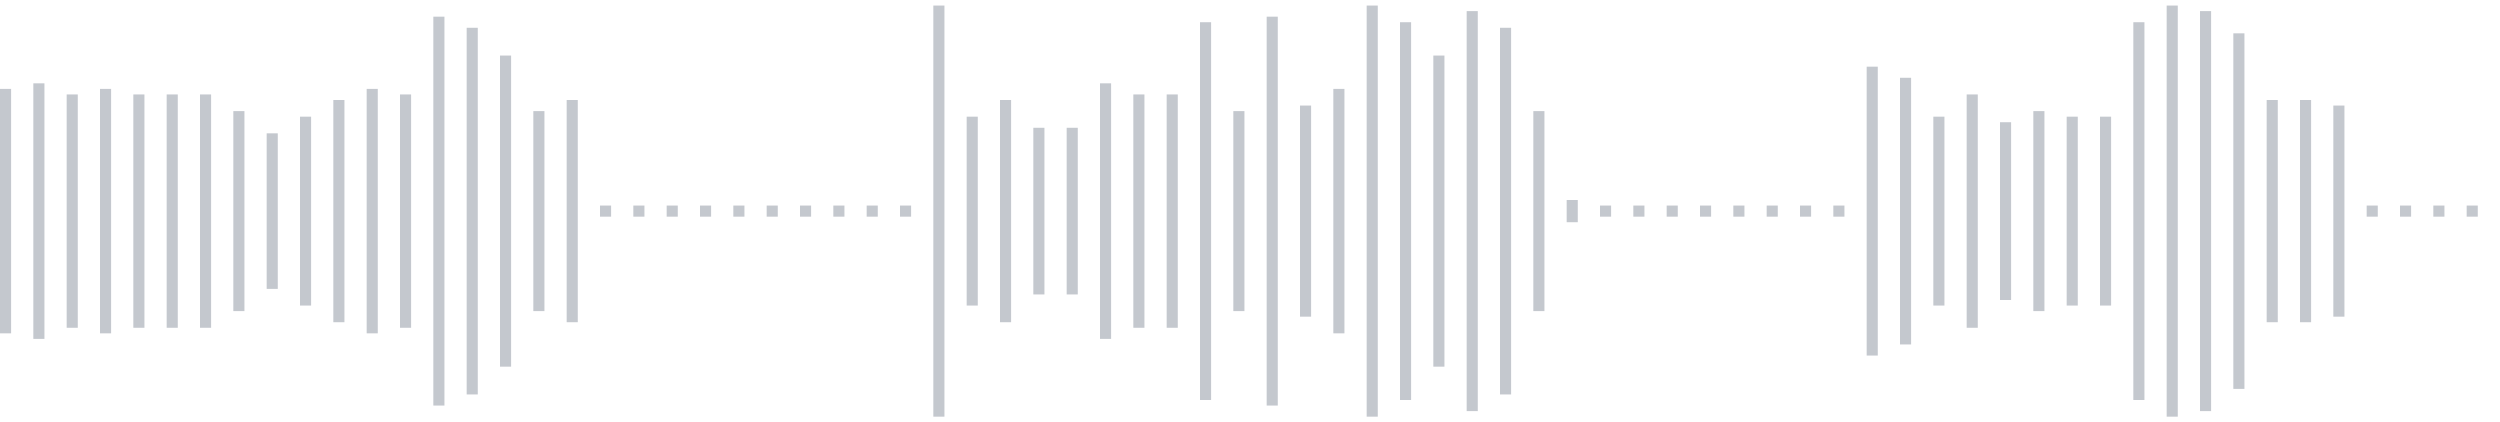 <svg xmlns="http://www.w3.org/2000/svg" xmlns:xlink="http://www.w3/org/1999/xlink" viewBox="0 0 225 38" preserveAspectRatio="none" width="100%" height="100%" fill="#C4C8CE"><g id="waveform-069408c1-3b44-4f5c-9421-d72387a5e748"><rect x="0" y="8.0" width="1" height="22"/><rect x="3" y="7.5" width="1" height="23"/><rect x="6" y="8.5" width="1" height="21"/><rect x="9" y="8.0" width="1" height="22"/><rect x="12" y="8.5" width="1" height="21"/><rect x="15" y="8.5" width="1" height="21"/><rect x="18" y="8.5" width="1" height="21"/><rect x="21" y="10.0" width="1" height="18"/><rect x="24" y="12.0" width="1" height="14"/><rect x="27" y="10.5" width="1" height="17"/><rect x="30" y="9.0" width="1" height="20"/><rect x="33" y="8.0" width="1" height="22"/><rect x="36" y="8.5" width="1" height="21"/><rect x="39" y="1.5" width="1" height="35"/><rect x="42" y="2.5" width="1" height="33"/><rect x="45" y="5.0" width="1" height="28"/><rect x="48" y="10.0" width="1" height="18"/><rect x="51" y="9.0" width="1" height="20"/><rect x="54" y="18.5" width="1" height="1"/><rect x="57" y="18.5" width="1" height="1"/><rect x="60" y="18.5" width="1" height="1"/><rect x="63" y="18.5" width="1" height="1"/><rect x="66" y="18.5" width="1" height="1"/><rect x="69" y="18.5" width="1" height="1"/><rect x="72" y="18.5" width="1" height="1"/><rect x="75" y="18.5" width="1" height="1"/><rect x="78" y="18.5" width="1" height="1"/><rect x="81" y="18.5" width="1" height="1"/><rect x="84" y="0.5" width="1" height="37"/><rect x="87" y="10.5" width="1" height="17"/><rect x="90" y="9.0" width="1" height="20"/><rect x="93" y="11.5" width="1" height="15"/><rect x="96" y="11.5" width="1" height="15"/><rect x="99" y="7.5" width="1" height="23"/><rect x="102" y="8.5" width="1" height="21"/><rect x="105" y="8.5" width="1" height="21"/><rect x="108" y="2.0" width="1" height="34"/><rect x="111" y="10.0" width="1" height="18"/><rect x="114" y="1.5" width="1" height="35"/><rect x="117" y="9.5" width="1" height="19"/><rect x="120" y="8.0" width="1" height="22"/><rect x="123" y="0.5" width="1" height="37"/><rect x="126" y="2.0" width="1" height="34"/><rect x="129" y="5.0" width="1" height="28"/><rect x="132" y="1.0" width="1" height="36"/><rect x="135" y="2.5" width="1" height="33"/><rect x="138" y="10.0" width="1" height="18"/><rect x="141" y="18.0" width="1" height="2"/><rect x="144" y="18.5" width="1" height="1"/><rect x="147" y="18.5" width="1" height="1"/><rect x="150" y="18.5" width="1" height="1"/><rect x="153" y="18.5" width="1" height="1"/><rect x="156" y="18.5" width="1" height="1"/><rect x="159" y="18.5" width="1" height="1"/><rect x="162" y="18.5" width="1" height="1"/><rect x="165" y="18.5" width="1" height="1"/><rect x="168" y="6.0" width="1" height="26"/><rect x="171" y="7.0" width="1" height="24"/><rect x="174" y="10.5" width="1" height="17"/><rect x="177" y="8.5" width="1" height="21"/><rect x="180" y="11.0" width="1" height="16"/><rect x="183" y="10.0" width="1" height="18"/><rect x="186" y="10.5" width="1" height="17"/><rect x="189" y="10.5" width="1" height="17"/><rect x="192" y="2.0" width="1" height="34"/><rect x="195" y="0.5" width="1" height="37"/><rect x="198" y="1.0" width="1" height="36"/><rect x="201" y="3.0" width="1" height="32"/><rect x="204" y="9.0" width="1" height="20"/><rect x="207" y="9.0" width="1" height="20"/><rect x="210" y="9.5" width="1" height="19"/><rect x="213" y="18.5" width="1" height="1"/><rect x="216" y="18.5" width="1" height="1"/><rect x="219" y="18.5" width="1" height="1"/><rect x="222" y="18.5" width="1" height="1"/></g></svg>
